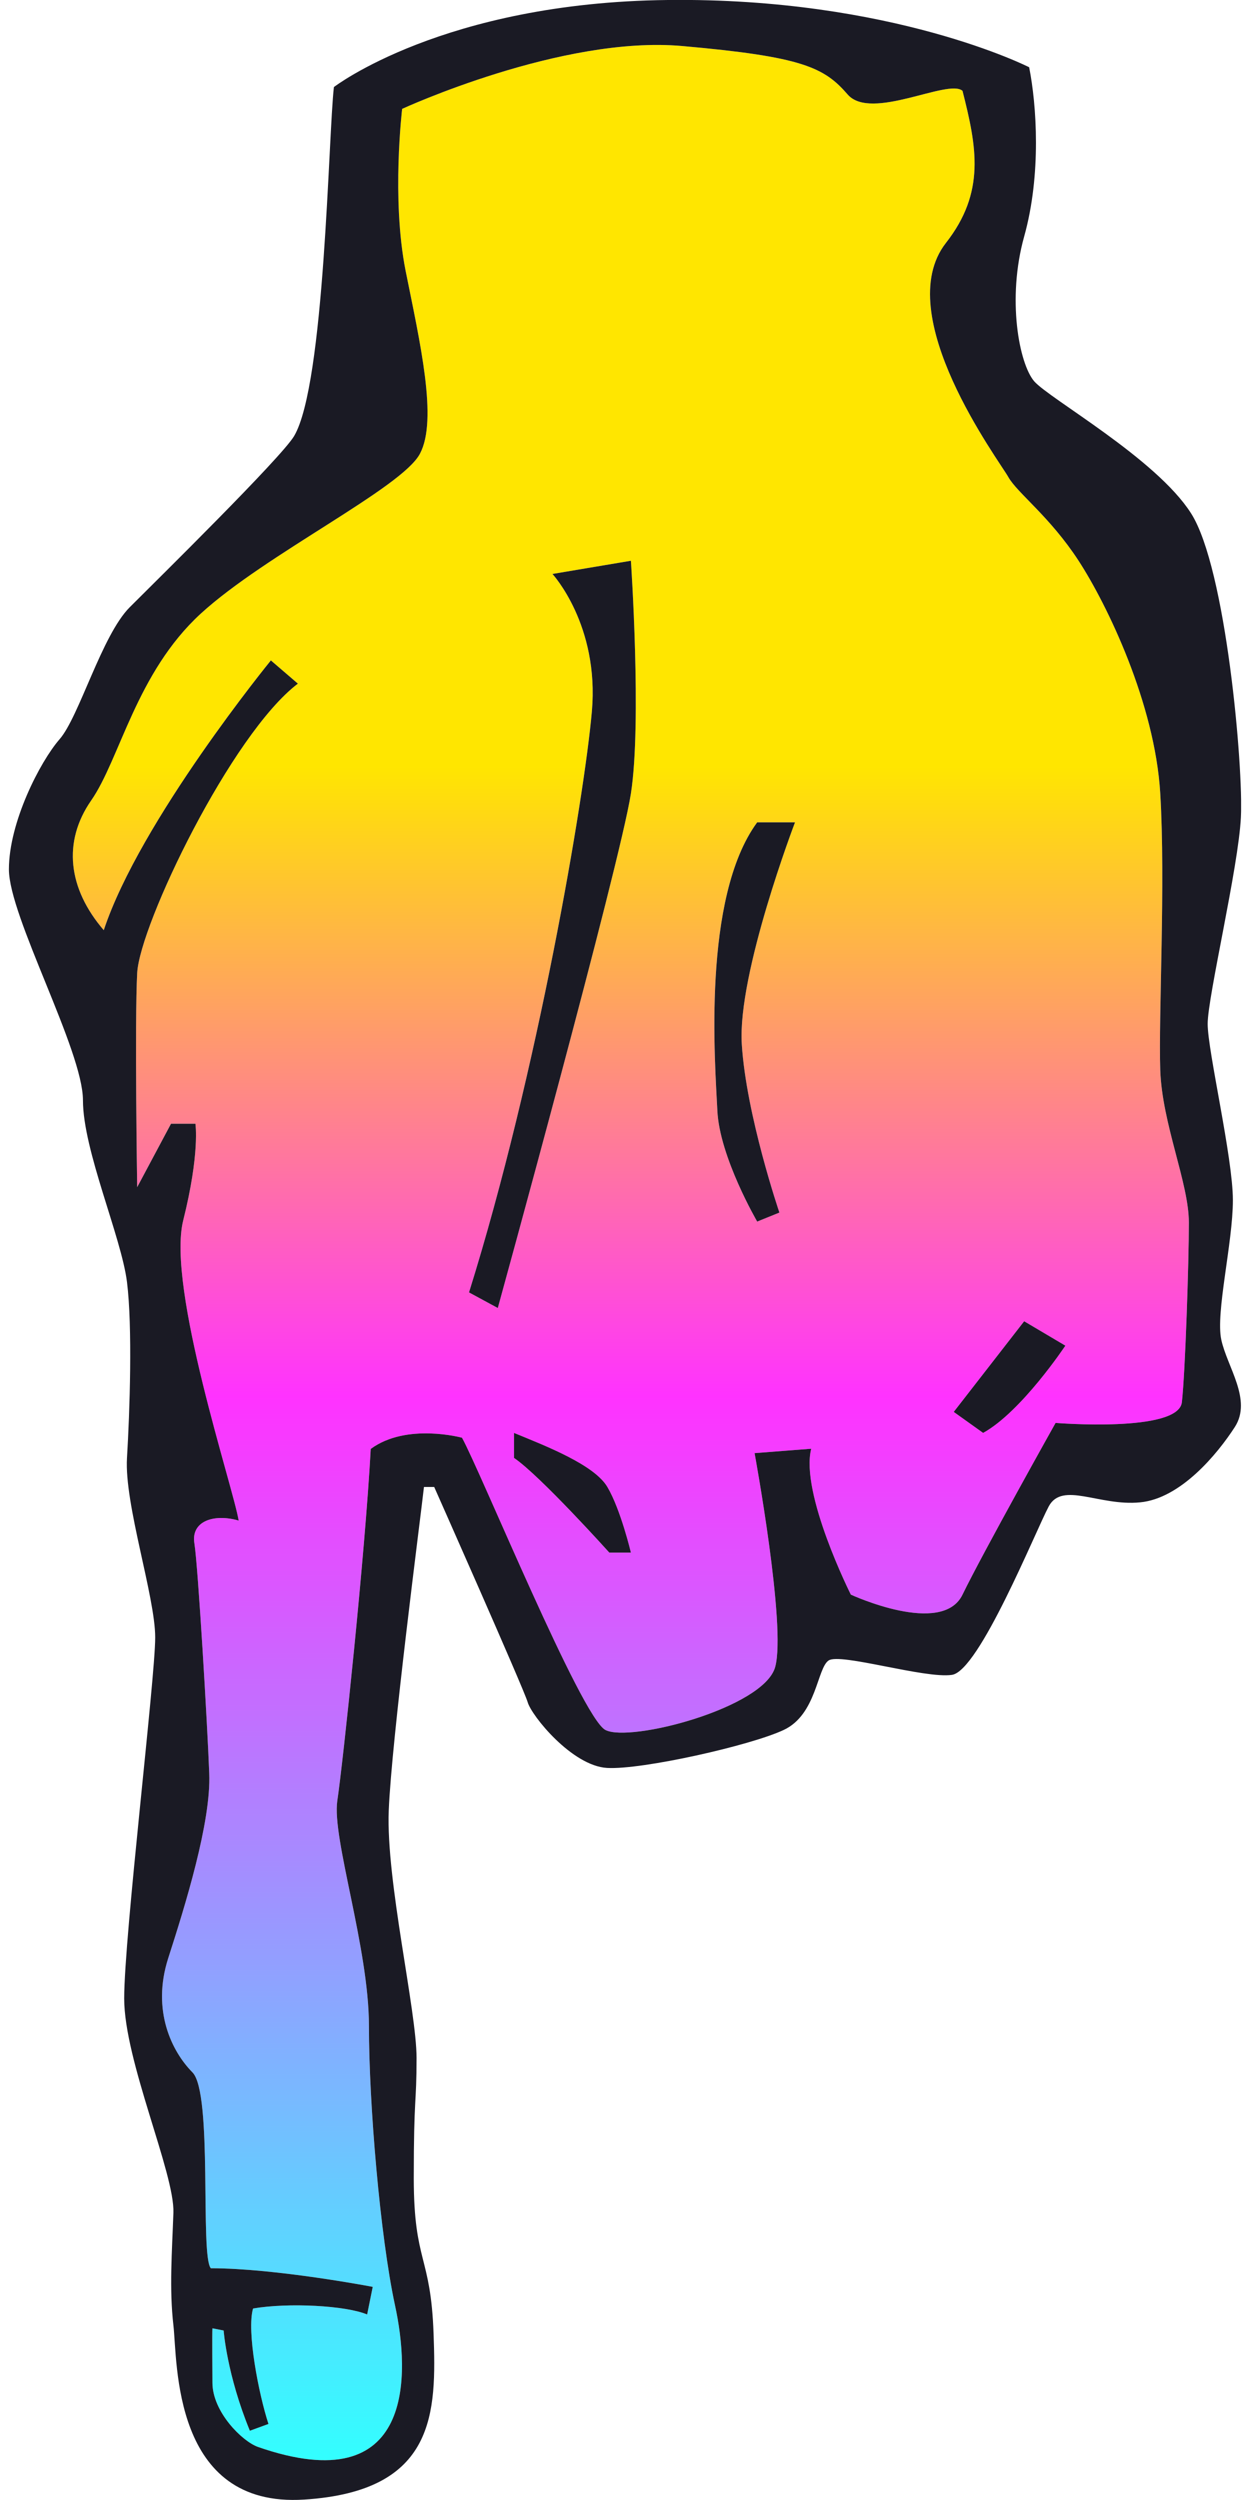 <svg width="80" height="160" viewBox="0 0 80 160" fill="none" xmlns="http://www.w3.org/2000/svg">
<g clip-path="url(#clip0_1717_1991)">
<path fill-rule="evenodd" clip-rule="evenodd" d="M6.64 59.532C8.958 52.526 17.335 42.267 17.335 42.267L19.064 43.753C14.812 46.98 8.945 59.161 8.779 62.273C8.612 65.373 8.779 75.978 8.779 75.978L10.943 71.918L12.506 71.918C12.506 71.918 12.801 73.801 11.725 78.104C10.649 82.408 14.952 95.267 15.273 97.317C13.684 96.856 12.199 97.355 12.442 98.79C12.673 100.224 13.274 110.394 13.39 113.493C13.518 116.606 11.84 121.985 10.764 125.328C9.688 128.684 11.008 131.31 12.314 132.629C13.633 133.948 12.788 144.374 13.492 145.168C17.642 145.168 23.854 146.359 23.854 146.359L23.495 148.127C22.125 147.55 18.462 147.358 16.195 147.743C15.772 149.19 16.553 153.212 17.181 155.133L15.99 155.568C14.517 151.982 14.312 149.151 14.312 149.151L13.595 149.011C13.569 149.254 13.595 152.149 13.595 152.494C13.595 154.352 15.49 156.247 16.515 156.606C26.57 160.102 26.236 151.931 25.276 147.525C24.328 143.119 23.611 134.653 23.611 129.657C23.611 124.662 21.228 117.631 21.587 115.248C21.946 112.866 23.367 99.404 23.726 92.731C26.019 91.041 29.567 92.014 29.567 92.014C30.758 94.166 37.187 109.882 38.737 110.714C40.287 111.547 48.907 109.305 49.611 106.679C50.329 104.054 48.292 93 48.292 93L51.917 92.719C51.2 95.575 54.453 102.056 54.453 102.056C54.453 102.056 60.293 104.758 61.6 102.056C62.919 99.34 67.556 91.066 67.556 91.066C67.556 91.066 75.407 91.707 75.638 89.747C75.855 87.8 76.086 80.781 76.086 78.245C76.086 75.709 74.37 71.931 74.254 68.473C74.139 65.027 74.6 56.523 74.254 50.772C73.909 45.021 70.86 38.706 69.029 35.889C67.184 33.058 65.109 31.559 64.533 30.535C63.957 29.497 56.95 20.147 60.537 15.549C63.086 12.296 62.509 9.401 61.6 5.815C60.691 5.008 55.746 7.775 54.248 6.045C52.749 4.316 51.366 3.625 43.668 2.946C35.958 2.254 25.737 6.968 25.737 6.968C25.737 6.968 25.045 12.719 25.955 17.317C26.877 21.915 28.03 26.859 26.877 29.036C25.737 31.226 16.989 35.479 12.852 39.27C8.715 43.061 7.677 48.581 5.833 51.233C4.001 53.871 4.347 56.868 6.64 59.532ZM61.036 90.362L62.919 91.707C65.378 90.349 68.183 86.122 68.183 86.122L65.545 84.56L61.036 90.362ZM49.88 77.605L48.459 78.181C48.459 78.181 46.051 74.057 45.91 71.085C45.769 68.101 44.911 57.458 48.459 52.629L50.879 52.629C50.879 52.629 47.191 62.286 47.472 66.82C47.754 71.367 49.88 77.605 49.88 77.605ZM32.897 93.308L32.897 91.707C34.92 92.539 38.046 93.743 38.878 95.178C39.724 96.612 40.377 99.366 40.377 99.366L38.993 99.366C38.993 99.366 34.562 94.435 32.897 93.308ZM31.859 83.714L30.015 82.715C34.408 68.665 37.392 51.066 37.879 45.533C38.366 40 35.356 36.734 35.356 36.734L40.377 35.889C40.377 35.889 41.081 46.25 40.377 50.785C39.672 55.331 31.859 83.714 31.859 83.714Z" fill="url(#paint0_linear_1717_1991)"/>
<path d="M62.92 91.707L61.038 90.362L65.546 84.56L68.184 86.122C68.184 86.122 65.379 90.349 62.92 91.707ZM48.46 78.181L49.882 77.605C49.882 77.605 47.755 71.367 47.474 66.82C47.192 62.286 50.881 52.629 50.881 52.629L48.46 52.629C44.912 57.458 45.77 68.101 45.911 71.085C46.052 74.057 48.46 78.181 48.46 78.181ZM32.898 91.707L32.898 93.308C34.563 94.435 38.995 99.366 38.995 99.366L40.378 99.366C40.378 99.366 39.725 96.612 38.879 95.178C38.047 93.743 34.922 92.539 32.898 91.707ZM30.016 82.715L31.86 83.714C31.86 83.714 39.673 55.331 40.378 50.785C41.082 46.25 40.378 35.889 40.378 35.889L35.357 36.734C35.357 36.734 38.367 40 37.88 45.533C37.394 51.066 34.409 68.665 30.016 82.715ZM0.57 55.639C0.57 52.629 2.555 48.761 3.811 47.313C5.066 45.879 6.513 40.653 8.306 38.86C10.112 37.054 17.989 29.305 18.822 27.909C20.794 24.579 21.012 8.633 21.37 5.572C21.37 5.572 28.389 0.154 42.747 4.55094e-05C57.093 -0.166 65.866 4.304 65.866 4.304C66.34 6.686 66.66 11.156 65.546 15.139C64.432 19.136 65.226 23.273 66.186 24.4C67.147 25.514 73.999 29.344 76.228 32.853C78.469 36.362 79.584 49.12 79.417 52.309C79.264 55.498 77.291 63.785 77.291 65.527C77.291 67.269 78.905 74.083 78.905 76.811C78.905 79.539 77.791 84.009 78.162 85.738C78.534 87.48 80.147 89.581 79.033 91.323C77.919 93.052 75.562 95.908 72.962 96.151C70.349 96.407 67.992 94.793 67.121 96.407C66.263 98.021 62.664 106.948 60.922 107.192C59.193 107.448 53.775 105.77 53.032 106.27C52.289 106.769 52.264 109.728 50.163 110.714C48.05 111.713 41.082 113.276 38.854 113.148C36.612 113.02 34.012 109.805 33.769 108.934C33.513 108.063 27.788 95.165 27.788 95.165L27.134 95.165C26.904 97.214 25.059 111.38 24.88 115.876C24.701 120.384 26.66 128.658 26.66 131.707C26.66 134.755 26.481 134.025 26.481 139.443C26.494 144.848 27.57 144.31 27.749 149.356C27.928 154.39 27.928 159.436 19.462 159.974C11.009 160.512 11.367 151.15 11.098 148.818C10.829 146.475 11.009 144.131 11.098 141.62C11.188 139.097 7.948 131.899 7.948 127.903C7.948 123.907 9.933 107.422 9.933 104.797C9.933 102.171 7.948 96.266 8.127 93.308C8.306 90.349 8.486 84.931 8.127 82.049C7.768 79.168 5.309 73.622 5.309 70.419C5.309 67.218 0.57 58.649 0.57 55.639ZM6.641 59.532C8.959 52.526 17.336 42.267 17.336 42.267L19.065 43.753C14.813 46.98 8.947 59.161 8.78 62.273C8.614 65.373 8.78 75.978 8.78 75.978L10.945 71.918L12.507 71.918C12.507 71.918 12.802 73.801 11.726 78.104C10.65 82.408 14.954 95.267 15.274 97.317C13.686 96.856 12.2 97.355 12.443 98.79C12.674 100.224 13.276 110.394 13.391 113.493C13.519 116.606 11.841 121.985 10.765 125.328C9.689 128.684 11.009 131.31 12.315 132.629C13.634 133.948 12.789 144.374 13.493 145.168C17.643 145.168 23.855 146.359 23.855 146.359L23.497 148.127C22.126 147.55 18.463 147.358 16.196 147.743C15.773 149.19 16.555 153.212 17.182 155.133L15.991 155.568C14.518 151.982 14.313 149.152 14.313 149.152L13.596 149.011C13.57 149.254 13.596 152.149 13.596 152.494C13.596 154.352 15.492 156.247 16.516 156.606C26.571 160.103 26.238 151.931 25.277 147.525C24.329 143.119 23.612 134.653 23.612 129.657C23.612 124.662 21.23 117.631 21.588 115.248C21.947 112.866 23.369 99.404 23.727 92.731C26.02 91.041 29.568 92.014 29.568 92.014C30.759 94.166 37.189 109.882 38.739 110.714C40.288 111.547 48.908 109.305 49.613 106.68C50.33 104.054 48.293 93 48.293 93L51.918 92.719C51.201 95.575 54.454 102.056 54.454 102.056C54.454 102.056 60.295 104.758 61.601 102.056C62.92 99.34 67.557 91.066 67.557 91.066C67.557 91.066 75.408 91.707 75.639 89.747C75.857 87.8 76.087 80.781 76.087 78.245C76.087 75.709 74.371 71.931 74.256 68.473C74.14 65.027 74.601 56.523 74.256 50.772C73.91 45.021 70.861 38.706 69.03 35.889C67.186 33.058 65.111 31.559 64.534 30.535C63.958 29.497 56.952 20.147 60.538 15.549C63.087 12.296 62.511 9.401 61.601 5.815C60.692 5.008 55.748 7.775 54.249 6.046C52.751 4.316 51.367 3.625 43.67 2.946C35.959 2.254 25.738 6.968 25.738 6.968C25.738 6.968 25.047 12.719 25.956 17.317C26.878 21.915 28.031 26.859 26.878 29.036C25.738 31.226 16.99 35.479 12.853 39.27C8.716 43.061 7.679 48.581 5.834 51.233C4.003 53.871 4.348 56.868 6.641 59.532ZM68.184 86.122L65.546 84.56L61.038 90.362L62.92 91.707C65.379 90.349 68.184 86.122 68.184 86.122ZM48.46 78.181L49.882 77.605C49.882 77.605 47.755 71.367 47.474 66.82C47.192 62.286 50.881 52.629 50.881 52.629L48.46 52.629C44.912 57.458 45.77 68.101 45.911 71.085C46.052 74.057 48.46 78.181 48.46 78.181ZM32.898 91.707L32.898 93.308C34.563 94.435 38.995 99.366 38.995 99.366L40.378 99.366C40.378 99.366 39.725 96.612 38.879 95.178C38.047 93.743 34.922 92.539 32.898 91.707ZM37.88 45.533C37.394 51.066 34.409 68.665 30.016 82.715L31.86 83.714C31.86 83.714 39.673 55.331 40.378 50.785C41.082 46.25 40.378 35.889 40.378 35.889L35.357 36.734C35.357 36.734 38.367 40 37.88 45.533ZM61.038 90.362L65.546 84.56L68.184 86.122C68.184 86.122 65.379 90.349 62.92 91.707L61.038 90.362ZM32.898 93.308L32.898 91.707C34.922 92.539 38.047 93.743 38.879 95.178C39.725 96.612 40.378 99.366 40.378 99.366L38.995 99.366C38.995 99.366 34.563 94.435 32.898 93.308ZM48.46 52.629L50.881 52.629C50.881 52.629 47.192 62.286 47.474 66.82C47.755 71.367 49.882 77.605 49.882 77.605L48.46 78.181C48.46 78.181 46.052 74.057 45.911 71.085C45.77 68.101 44.912 57.458 48.46 52.629ZM35.357 36.734L40.378 35.889C40.378 35.889 41.082 46.25 40.378 50.785C39.673 55.331 31.86 83.714 31.86 83.714L30.016 82.715C34.409 68.665 37.394 51.066 37.88 45.533C38.367 40 35.357 36.734 35.357 36.734Z" fill="#1A1A24"/>
</g>
<defs>
<linearGradient id="paint0_linear_1717_1991" x1="40.373" y1="2.562" x2="40.373" y2="157.541" gradientUnits="userSpaceOnUse">
<stop offset="0.3" stop-color="#FFE600"/>
<stop offset="0.56" stop-color="#FF32FF"/>
<stop offset="1" stop-color="#32FFFF"/>
</linearGradient>
<clipPath id="clip0_1717_1991">
<rect width="78.86" height="160" fill="white" transform="translate(79.43 160) rotate(180)"/>
</clipPath>
</defs>
</svg>
